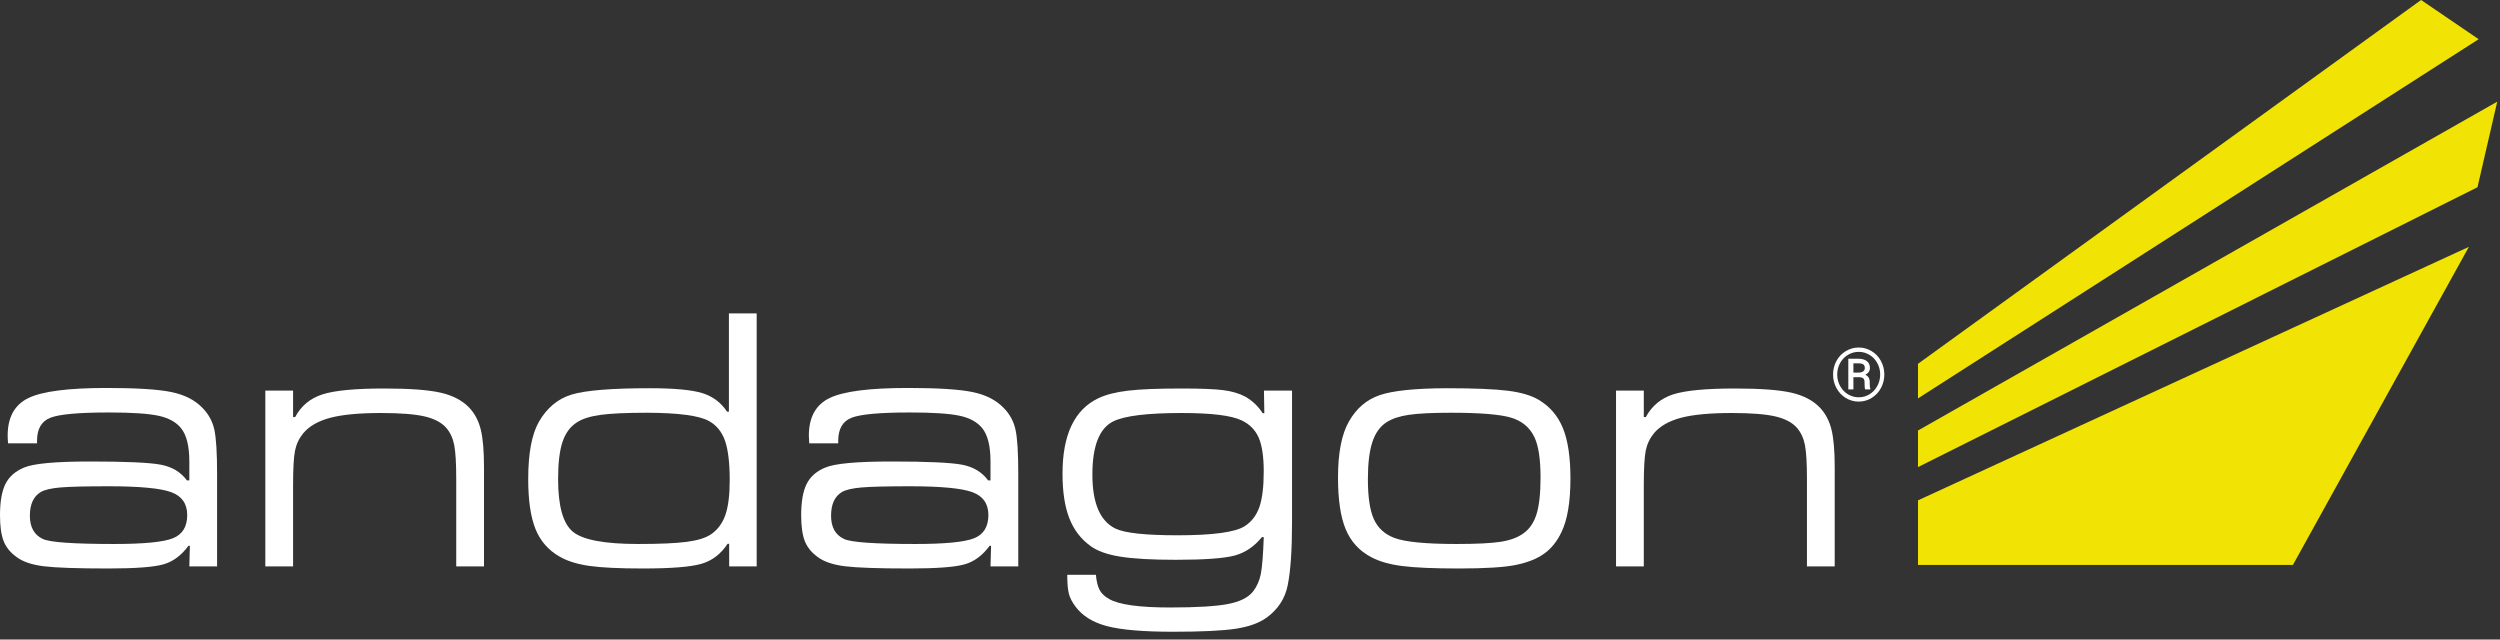 <?xml version="1.0" encoding="UTF-8"?>
<svg width="172px" height="44px" viewBox="0 0 172 44" version="1.1" xmlns="http://www.w3.org/2000/svg" xmlns:xlink="http://www.w3.org/1999/xlink">
    <rect x="0" y="0" width="172" height="44" fill="#333333" stroke="none"/>
    <!-- Generator: Sketch 59.1 (86144) - https://sketch.com -->
    <title>andagon-logo-white</title>
    <desc>Created with Sketch.</desc>
    <g id="Page-1" stroke="none" stroke-width="1" fill="none" fill-rule="evenodd">
        <g id="andagon-logo-white" transform="translate(0, -1)" fill-rule="nonzero">
            <polygon id="Path" fill="#F1E304" points="157.752 39.868 169.859 17.983 131.957 35.424 131.957 39.868"></polygon>
            <polygon id="Path" fill="#F1E304" points="170.452 13.882 171.81 7.994 131.957 30.619 131.957 33.137"></polygon>
            <polygon id="Path" fill="#F1E304" points="170.531 3.697 166.57 0.999 131.957 26.03 131.957 28.41"></polygon>
            <path d="M7.462,34.455 C5.885,34.455 4.782,34.483 4.152,34.537 C3.521,34.593 3.074,34.696 2.811,34.848 C2.307,35.145 2.055,35.69 2.055,36.485 C2.055,37.272 2.354,37.805 2.95,38.083 C3.436,38.312 5.072,38.426 7.858,38.426 C9.894,38.426 11.24,38.295 11.896,38.033 C12.553,37.77 12.88,37.238 12.88,36.434 C12.88,35.656 12.514,35.132 11.782,34.862 C11.048,34.591 9.609,34.455 7.462,34.455 Z M2.55,31.5 L0.555,31.5 C0.536,31.278 0.527,31.104 0.527,30.976 C0.527,29.706 1.005,28.842 1.961,28.382 C2.916,27.922 4.708,27.692 7.336,27.692 C9.4,27.692 10.883,27.786 11.789,27.973 C12.692,28.16 13.401,28.518 13.912,29.046 C14.339,29.471 14.616,29.974 14.745,30.553 C14.872,31.131 14.936,32.144 14.936,33.591 L14.936,39.967 L13.026,39.967 L13.064,38.552 L12.962,38.552 C12.484,39.212 11.91,39.637 11.24,39.828 C10.571,40.017 9.307,40.112 7.448,40.112 C5.323,40.112 3.847,40.061 3.02,39.96 C2.192,39.858 1.566,39.645 1.139,39.323 C0.713,39.017 0.416,38.652 0.25,38.227 C0.083,37.803 -0,37.208 -0,36.444 C-0,35.511 0.126,34.793 0.377,34.292 C0.63,33.791 1.054,33.418 1.651,33.171 C2.299,32.891 3.813,32.751 6.193,32.751 C8.684,32.751 10.314,32.825 11.081,32.974 C11.849,33.123 12.441,33.481 12.86,34.05 L13.026,34.05 L13.026,32.749 C13.026,31.685 12.835,30.919 12.45,30.451 C12.109,30.034 11.591,29.75 10.896,29.602 C10.2,29.453 9.064,29.378 7.486,29.378 C5.413,29.378 4.071,29.5 3.462,29.743 C2.851,29.985 2.547,30.515 2.547,31.334 C2.549,31.376 2.55,31.432 2.55,31.5 Z" id="Shape" fill="#FFFFFF"></path>
            <path d="M18.254,27.874 L20.164,27.874 L20.164,29.696 L20.305,29.696 C20.715,28.926 21.34,28.406 22.18,28.135 C23.021,27.864 24.439,27.729 26.437,27.729 C28.178,27.729 29.468,27.824 30.31,28.015 C31.15,28.205 31.809,28.552 32.287,29.051 C32.663,29.45 32.925,29.949 33.075,30.547 C33.224,31.146 33.299,32.008 33.299,33.137 L33.299,39.968 L31.389,39.968 L31.389,33.952 C31.389,32.876 31.343,32.103 31.253,31.633 C31.163,31.163 30.983,30.766 30.71,30.444 C30.385,30.071 29.887,29.807 29.217,29.65 C28.546,29.494 27.544,29.415 26.212,29.415 C24.726,29.415 23.568,29.523 22.739,29.739 C21.911,29.955 21.287,30.309 20.869,30.8 C20.578,31.157 20.388,31.557 20.298,32.002 C20.209,32.447 20.164,33.238 20.164,34.373 L20.164,39.968 L18.254,39.968 L18.254,27.874 Z" id="Path" fill="#FFFFFF"></path>
            <path d="M44.53,29.397 C43.099,29.397 42.028,29.446 41.317,29.543 C40.605,29.641 40.062,29.813 39.688,30.059 C39.227,30.356 38.897,30.808 38.697,31.415 C38.497,32.022 38.397,32.87 38.397,33.956 C38.397,35.824 38.739,37.036 39.425,37.592 C40.11,38.148 41.603,38.426 43.904,38.426 C45.386,38.426 46.501,38.378 47.245,38.28 C47.991,38.182 48.547,38.011 48.913,37.764 C49.373,37.45 49.703,37.006 49.904,36.434 C50.104,35.86 50.204,35.064 50.204,34.045 C50.204,32.84 50.095,31.929 49.877,31.314 C49.66,30.698 49.287,30.246 48.76,29.957 C48.087,29.592 46.677,29.405 44.53,29.397 Z M52.059,22.561 L52.059,39.968 L50.167,39.968 L50.167,38.412 L50.059,38.412 C49.599,39.114 49,39.574 48.262,39.789 C47.524,40.005 46.178,40.112 44.224,40.112 C42.603,40.112 41.377,40.053 40.545,39.934 C39.714,39.815 39.033,39.603 38.504,39.297 C37.727,38.855 37.172,38.219 36.84,37.391 C36.507,36.562 36.341,35.418 36.341,33.956 C36.341,32.197 36.585,30.889 37.07,30.03 C37.625,29.062 38.38,28.433 39.335,28.144 C40.291,27.855 42.083,27.71 44.711,27.71 C46.382,27.71 47.581,27.821 48.306,28.043 C49.032,28.264 49.603,28.691 50.021,29.322 L50.149,29.322 L50.149,22.561 L52.059,22.561 Z" id="Shape" fill="#FFFFFF"></path>
            <path d="M62.583,34.455 C61.007,34.455 59.904,34.483 59.273,34.537 C58.643,34.593 58.195,34.696 57.931,34.848 C57.428,35.145 57.177,35.69 57.177,36.485 C57.177,37.272 57.475,37.805 58.072,38.083 C58.557,38.312 60.193,38.426 62.979,38.426 C65.014,38.426 66.361,38.295 67.017,38.033 C67.673,37.77 68.001,37.238 68.001,36.434 C68.001,35.656 67.635,35.132 66.902,34.862 C66.17,34.591 64.729,34.455 62.583,34.455 Z M57.671,31.5 L55.675,31.5 C55.658,31.278 55.649,31.104 55.649,30.976 C55.649,29.706 56.127,28.842 57.081,28.382 C58.038,27.922 59.829,27.692 62.456,27.692 C64.521,27.692 66.005,27.786 66.909,27.973 C67.814,28.16 68.521,28.518 69.034,29.046 C69.46,29.471 69.738,29.974 69.865,30.553 C69.994,31.131 70.057,32.144 70.057,33.591 L70.057,39.967 L68.147,39.967 L68.186,38.552 L68.083,38.552 C67.605,39.212 67.031,39.637 66.362,39.828 C65.692,40.017 64.428,40.112 62.568,40.112 C60.444,40.112 58.968,40.061 58.141,39.96 C57.314,39.858 56.686,39.645 56.259,39.323 C55.833,39.017 55.538,38.652 55.37,38.227 C55.204,37.803 55.121,37.208 55.121,36.444 C55.121,35.511 55.247,34.793 55.499,34.292 C55.75,33.791 56.174,33.418 56.772,33.171 C57.421,32.891 58.934,32.751 61.315,32.751 C63.805,32.751 65.434,32.825 66.202,32.974 C66.969,33.123 67.563,33.481 67.981,34.05 L68.147,34.05 L68.147,32.749 C68.147,31.685 67.955,30.919 67.572,30.451 C67.23,30.034 66.712,29.75 66.016,29.602 C65.322,29.453 64.184,29.378 62.606,29.378 C60.533,29.378 59.193,29.5 58.583,29.743 C57.973,29.985 57.668,30.515 57.668,31.334 C57.67,31.376 57.671,31.432 57.671,31.5 Z" id="Shape" fill="#FFFFFF"></path>
            <path d="M81.287,29.415 C78.92,29.415 77.349,29.61 76.575,29.999 C75.629,30.482 75.156,31.698 75.156,33.647 C75.156,35.621 75.689,36.862 76.753,37.37 C77.391,37.676 78.818,37.828 81.032,37.828 C83.441,37.828 84.974,37.62 85.63,37.205 C86.106,36.9 86.445,36.459 86.645,35.884 C86.845,35.307 86.945,34.49 86.945,33.43 C86.945,32.423 86.83,31.651 86.601,31.117 C86.37,30.584 85.979,30.186 85.425,29.923 C84.727,29.584 83.348,29.415 81.287,29.415 Z M86.96,27.874 L88.892,27.874 L88.892,36.922 C88.892,38.833 88.794,40.276 88.597,41.253 C88.419,42.171 87.932,42.918 87.14,43.496 C86.619,43.87 85.905,44.124 84.996,44.261 C84.088,44.396 82.654,44.464 80.693,44.464 C78.663,44.464 77.158,44.337 76.177,44.082 C75.197,43.826 74.468,43.376 73.99,42.729 C73.759,42.423 73.608,42.124 73.535,41.83 C73.462,41.536 73.427,41.109 73.427,40.548 L75.397,40.548 C75.44,40.999 75.525,41.346 75.652,41.588 C75.781,41.831 75.998,42.038 76.305,42.209 C76.978,42.6 78.373,42.795 80.488,42.795 C82.313,42.795 83.639,42.717 84.465,42.56 C85.293,42.403 85.873,42.117 86.205,41.7 C86.47,41.36 86.649,40.959 86.743,40.496 C86.836,40.033 86.904,39.186 86.947,37.955 L86.819,37.955 C86.29,38.605 85.664,39.028 84.938,39.222 C84.213,39.417 82.864,39.514 80.894,39.514 C79.256,39.514 77.985,39.442 77.081,39.298 C76.177,39.154 75.49,38.907 75.02,38.56 C74.355,38.076 73.868,37.435 73.562,36.637 C73.254,35.84 73.101,34.822 73.101,33.583 C73.101,30.902 73.928,29.171 75.583,28.39 C76.112,28.144 76.795,27.972 77.631,27.875 C78.466,27.777 79.687,27.729 81.291,27.729 C82.613,27.729 83.571,27.767 84.164,27.843 C84.756,27.919 85.258,28.067 85.667,28.286 C86.171,28.574 86.572,28.955 86.87,29.428 L86.986,29.428 L86.96,27.874 Z" id="Shape" fill="#FFFFFF"></path>
            <path d="M99.821,29.397 C98.552,29.397 97.593,29.444 96.946,29.537 C96.299,29.631 95.784,29.8 95.401,30.046 C94.95,30.335 94.623,30.791 94.418,31.415 C94.213,32.039 94.111,32.89 94.111,33.969 C94.111,35.191 94.247,36.107 94.52,36.713 C94.792,37.321 95.26,37.752 95.925,38.006 C96.657,38.286 98.084,38.426 100.204,38.426 C101.583,38.426 102.6,38.376 103.251,38.274 C103.903,38.172 104.42,37.98 104.803,37.7 C105.229,37.404 105.533,36.957 105.716,36.363 C105.899,35.769 105.99,34.932 105.99,33.854 C105.99,32.58 105.846,31.647 105.556,31.052 C105.233,30.39 104.694,29.949 103.94,29.728 C103.186,29.507 101.814,29.397 99.821,29.397 Z M99.514,27.71 C101.424,27.71 102.833,27.768 103.741,27.883 C104.649,27.997 105.36,28.208 105.872,28.513 C106.639,28.972 107.193,29.625 107.534,30.47 C107.876,31.316 108.046,32.465 108.046,33.917 C108.046,35.532 107.841,36.76 107.432,37.602 C107.134,38.239 106.735,38.736 106.236,39.093 C105.737,39.45 105.083,39.709 104.272,39.871 C103.487,40.031 102.182,40.112 100.357,40.112 C98.635,40.112 97.334,40.055 96.456,39.94 C95.577,39.826 94.866,39.62 94.32,39.322 C93.509,38.889 92.929,38.249 92.581,37.404 C92.23,36.559 92.055,35.375 92.055,33.854 C92.055,32.154 92.307,30.867 92.81,29.992 C93.322,29.091 94.03,28.488 94.934,28.182 C95.838,27.876 97.365,27.719 99.514,27.71 Z" id="Shape" fill="#FFFFFF"></path>
            <path d="M111.183,27.874 L113.093,27.874 L113.093,29.696 L113.234,29.696 C113.643,28.926 114.269,28.406 115.109,28.135 C115.951,27.864 117.368,27.729 119.366,27.729 C121.107,27.729 122.397,27.824 123.239,28.015 C124.079,28.205 124.738,28.552 125.216,29.051 C125.592,29.45 125.854,29.949 126.004,30.547 C126.153,31.146 126.228,32.008 126.228,33.137 L126.228,39.968 L124.318,39.968 L124.318,33.952 C124.318,32.876 124.272,32.103 124.183,31.633 C124.093,31.163 123.912,30.766 123.639,30.444 C123.314,30.071 122.816,29.807 122.146,29.65 C121.476,29.494 120.474,29.415 119.141,29.415 C117.655,29.415 116.497,29.523 115.668,29.739 C114.84,29.955 114.217,30.309 113.798,30.8 C113.507,31.157 113.317,31.557 113.227,32.002 C113.138,32.447 113.093,33.238 113.093,34.373 L113.093,39.968 L111.183,39.968 L111.183,27.874 Z" id="Path" fill="#FFFFFF"></path>
            <path d="M126.115,26.766 C126.115,26.431 126.192,26.12 126.346,25.834 C126.502,25.547 126.716,25.322 126.99,25.158 C127.265,24.992 127.561,24.909 127.88,24.909 C128.198,24.909 128.493,24.992 128.767,25.158 C129.04,25.322 129.254,25.547 129.408,25.834 C129.564,26.12 129.642,26.431 129.642,26.766 C129.642,27.092 129.567,27.398 129.418,27.683 C129.269,27.968 129.057,28.197 128.782,28.371 C128.508,28.543 128.208,28.63 127.88,28.63 C127.553,28.63 127.252,28.544 126.977,28.374 C126.704,28.201 126.492,27.973 126.341,27.688 C126.19,27.403 126.115,27.095 126.115,26.766 Z M126.401,26.766 C126.401,27.051 126.467,27.315 126.6,27.558 C126.732,27.8 126.912,27.99 127.139,28.128 C127.368,28.265 127.615,28.334 127.88,28.334 C128.146,28.334 128.394,28.264 128.623,28.125 C128.851,27.984 129.03,27.794 129.16,27.553 C129.29,27.313 129.356,27.051 129.356,26.766 C129.356,26.482 129.29,26.221 129.16,25.983 C129.03,25.742 128.851,25.554 128.623,25.416 C128.394,25.277 128.146,25.207 127.88,25.207 C127.615,25.207 127.368,25.276 127.139,25.414 C126.91,25.549 126.73,25.738 126.597,25.98 C126.466,26.222 126.401,26.484 126.401,26.766 Z M127.514,26.952 L127.514,27.792 L127.164,27.792 L127.164,25.682 L127.85,25.682 C128.103,25.682 128.3,25.737 128.439,25.846 C128.58,25.954 128.65,26.111 128.65,26.318 C128.65,26.522 128.544,26.678 128.332,26.785 C128.534,26.868 128.636,27.037 128.638,27.293 L128.638,27.444 C128.638,27.587 128.652,27.689 128.68,27.752 L128.68,27.792 L128.32,27.792 C128.296,27.732 128.285,27.626 128.285,27.474 C128.285,27.32 128.282,27.229 128.277,27.201 C128.251,27.041 128.142,26.959 127.952,26.952 L127.514,26.952 Z M127.514,26.634 L127.902,26.634 C128.021,26.631 128.117,26.602 128.19,26.547 C128.263,26.492 128.3,26.42 128.3,26.331 C128.3,26.21 128.267,26.124 128.203,26.075 C128.138,26.023 128.023,25.998 127.857,25.998 L127.514,25.998 L127.514,26.634 Z" id="Shape" fill="#FFFFFF"></path>
        </g>
    </g>
</svg>